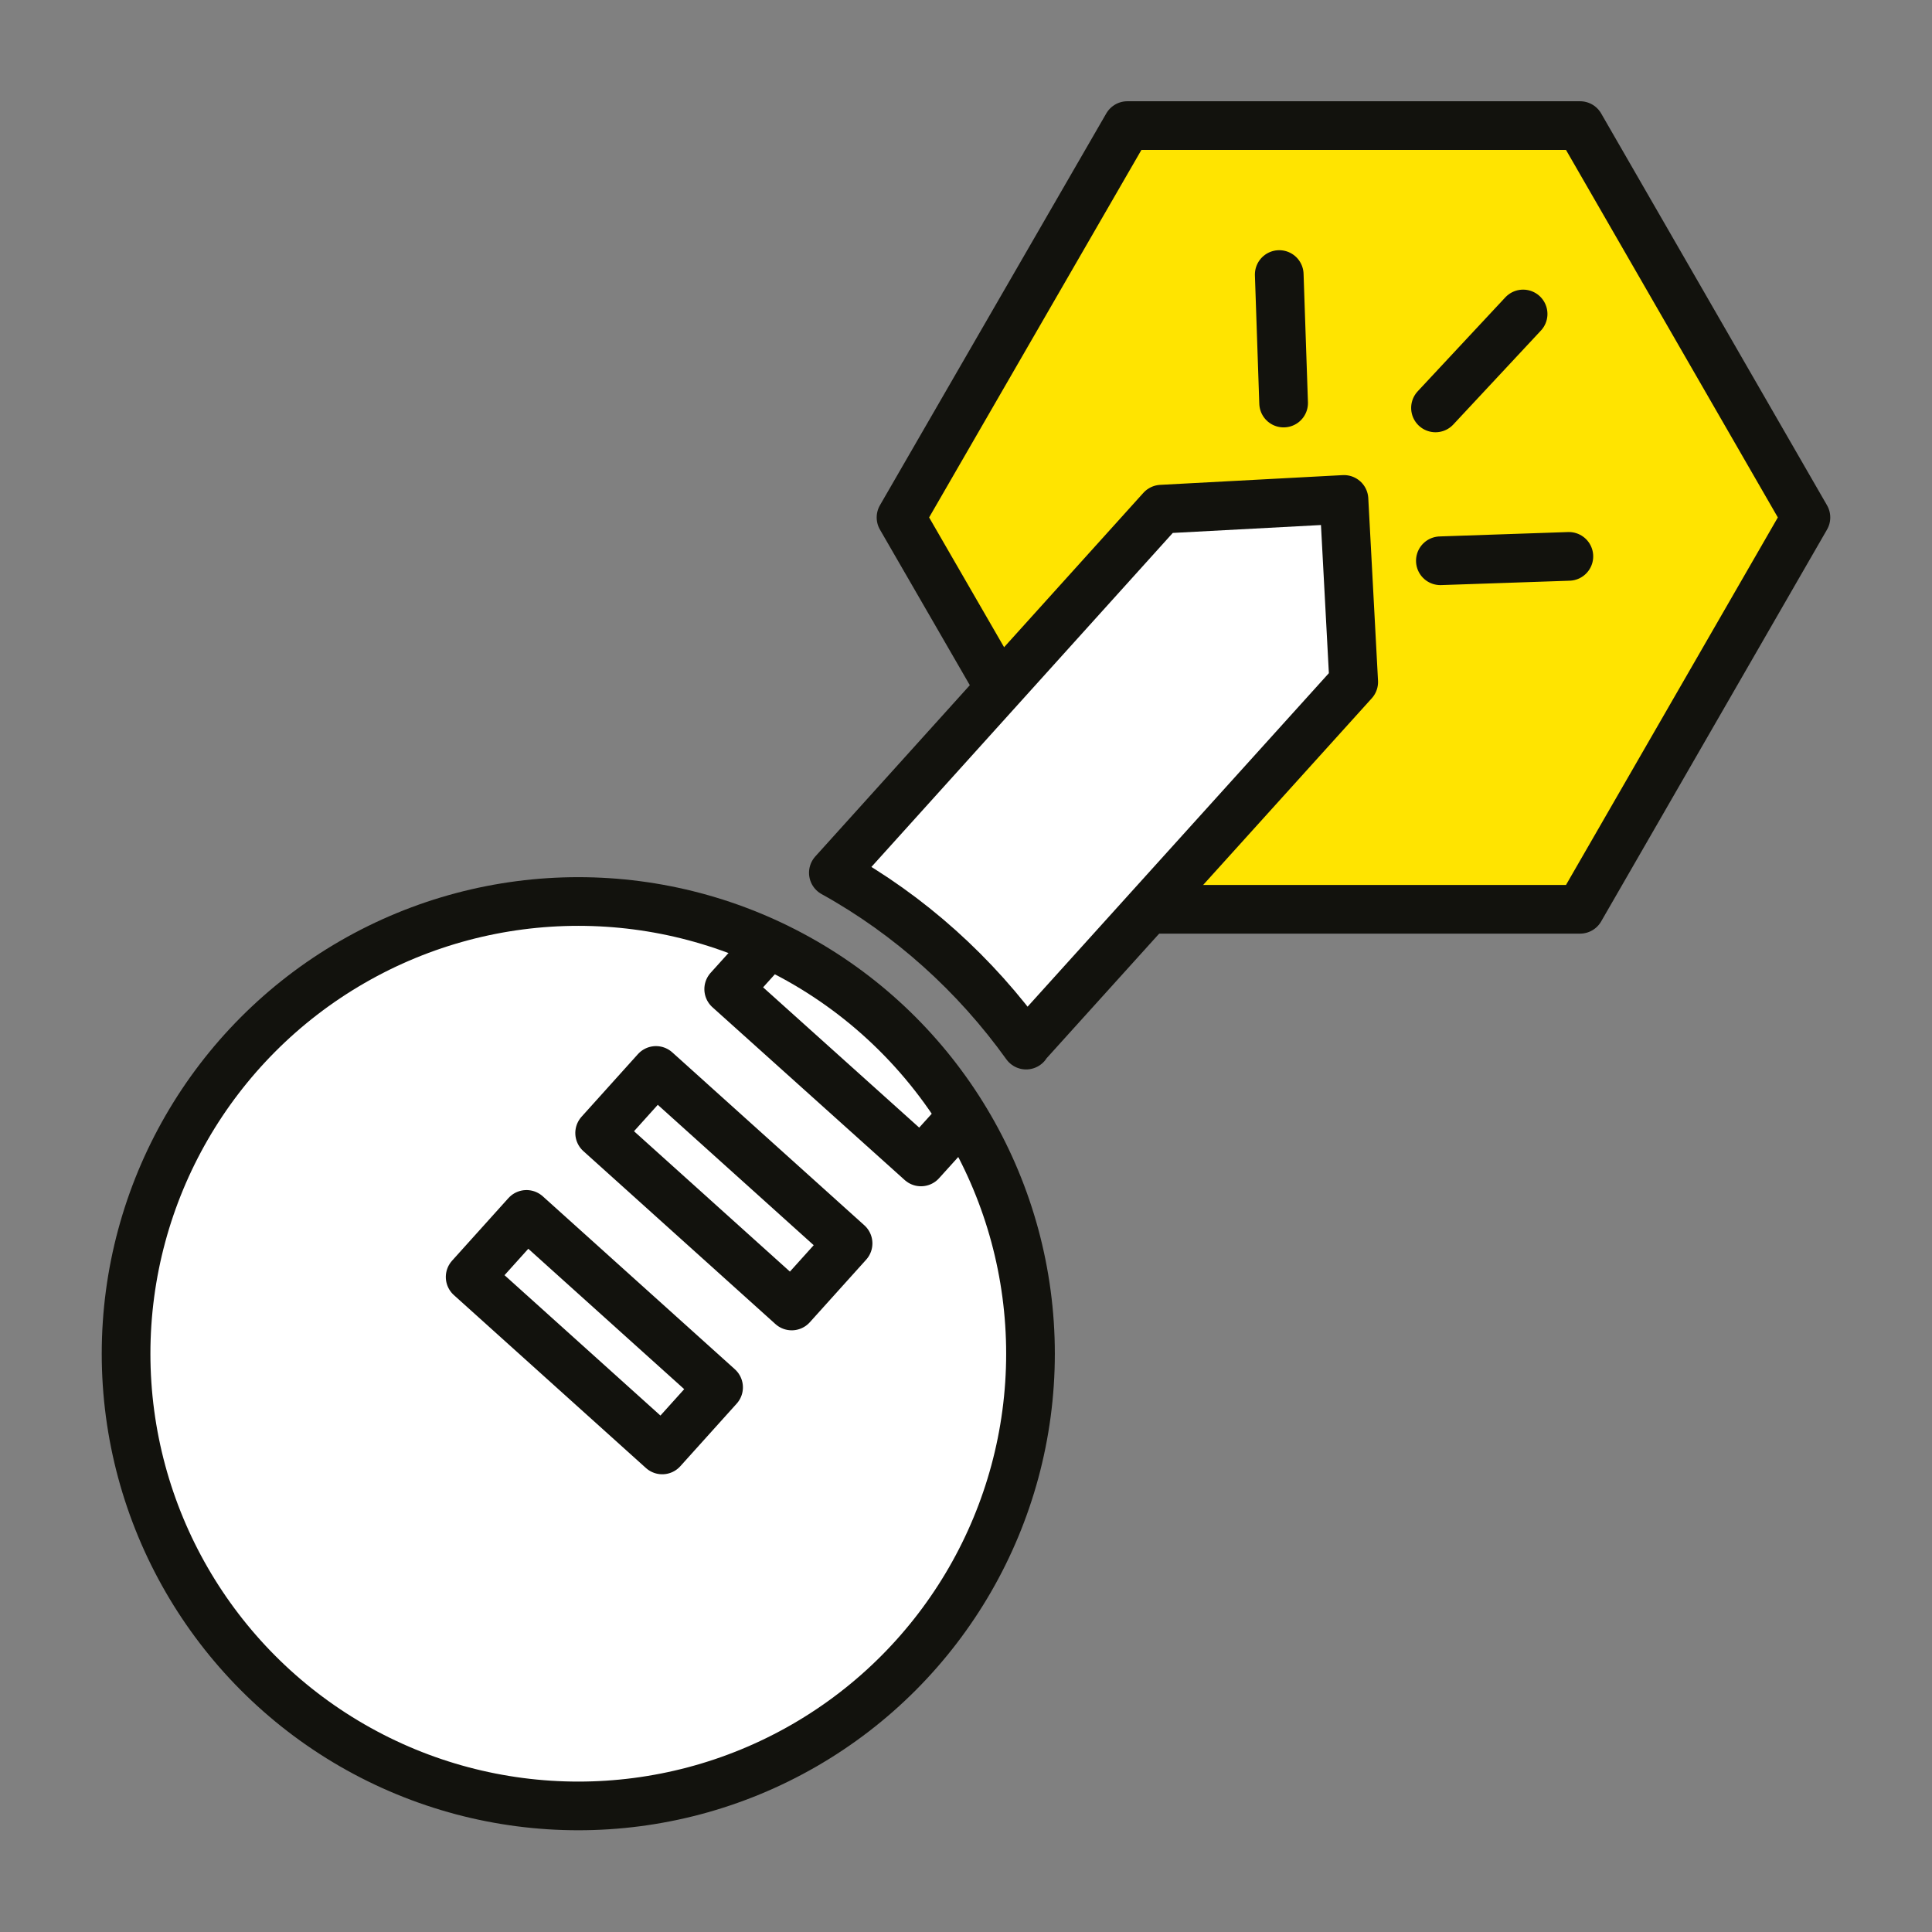 <?xml version="1.0" encoding="UTF-8"?>
<svg xmlns="http://www.w3.org/2000/svg" id="Ebene_1" viewBox="0 0 39.69 39.69">
  <rect x="0" y="0" width="39.69" height="39.69" fill="#808080" stroke="none"/>
  <defs>
    <style>.cls-1{fill:#ffe400;}.cls-1,.cls-2{stroke-linejoin:round;}.cls-1,.cls-2,.cls-3{stroke:#12120d;stroke-linecap:round;}.cls-2{fill:#fff;}.cls-3{fill:none;stroke-miterlimit:10;}</style>
  </defs>
  <polygon class="cls-1" points="32.46 2.58 23.16 2.58 18.51 10.63 23.16 18.68 32.46 18.68 37.1 10.63 32.46 2.58"></polygon>
  <circle class="cls-2" cx="11.88" cy="27.81" r="9.29"></circle>
  <rect class="cls-2" x="14" y="21.76" width="1.73" height="5.31" transform="translate(-13.22 19.12) rotate(-48)"></rect>
  <path class="cls-2" d="m19.77,22.93c-.95-1.53-2.32-2.76-3.97-3.53l-.83.92,3.95,3.55.85-.94Z"></path>
  <rect class="cls-2" x="11.34" y="24.72" width="1.73" height="5.31" transform="translate(-16.3 18.12) rotate(-48)"></rect>
  <path class="cls-2" d="m21.08,21.46l6.73-7.45-.2-3.75-3.75.2-6.74,7.47c1.57.87,2.92,2.09,3.96,3.54Z"></path>
  <line class="cls-3" x1="29.49" y1="8.38" x2="31.29" y2="6.45"></line>
  <line class="cls-3" x1="26.37" y1="8.28" x2="26.28" y2="5.64"></line>
  <line class="cls-3" x1="29.59" y1="11.52" x2="32.23" y2="11.43"></line>
</svg>
